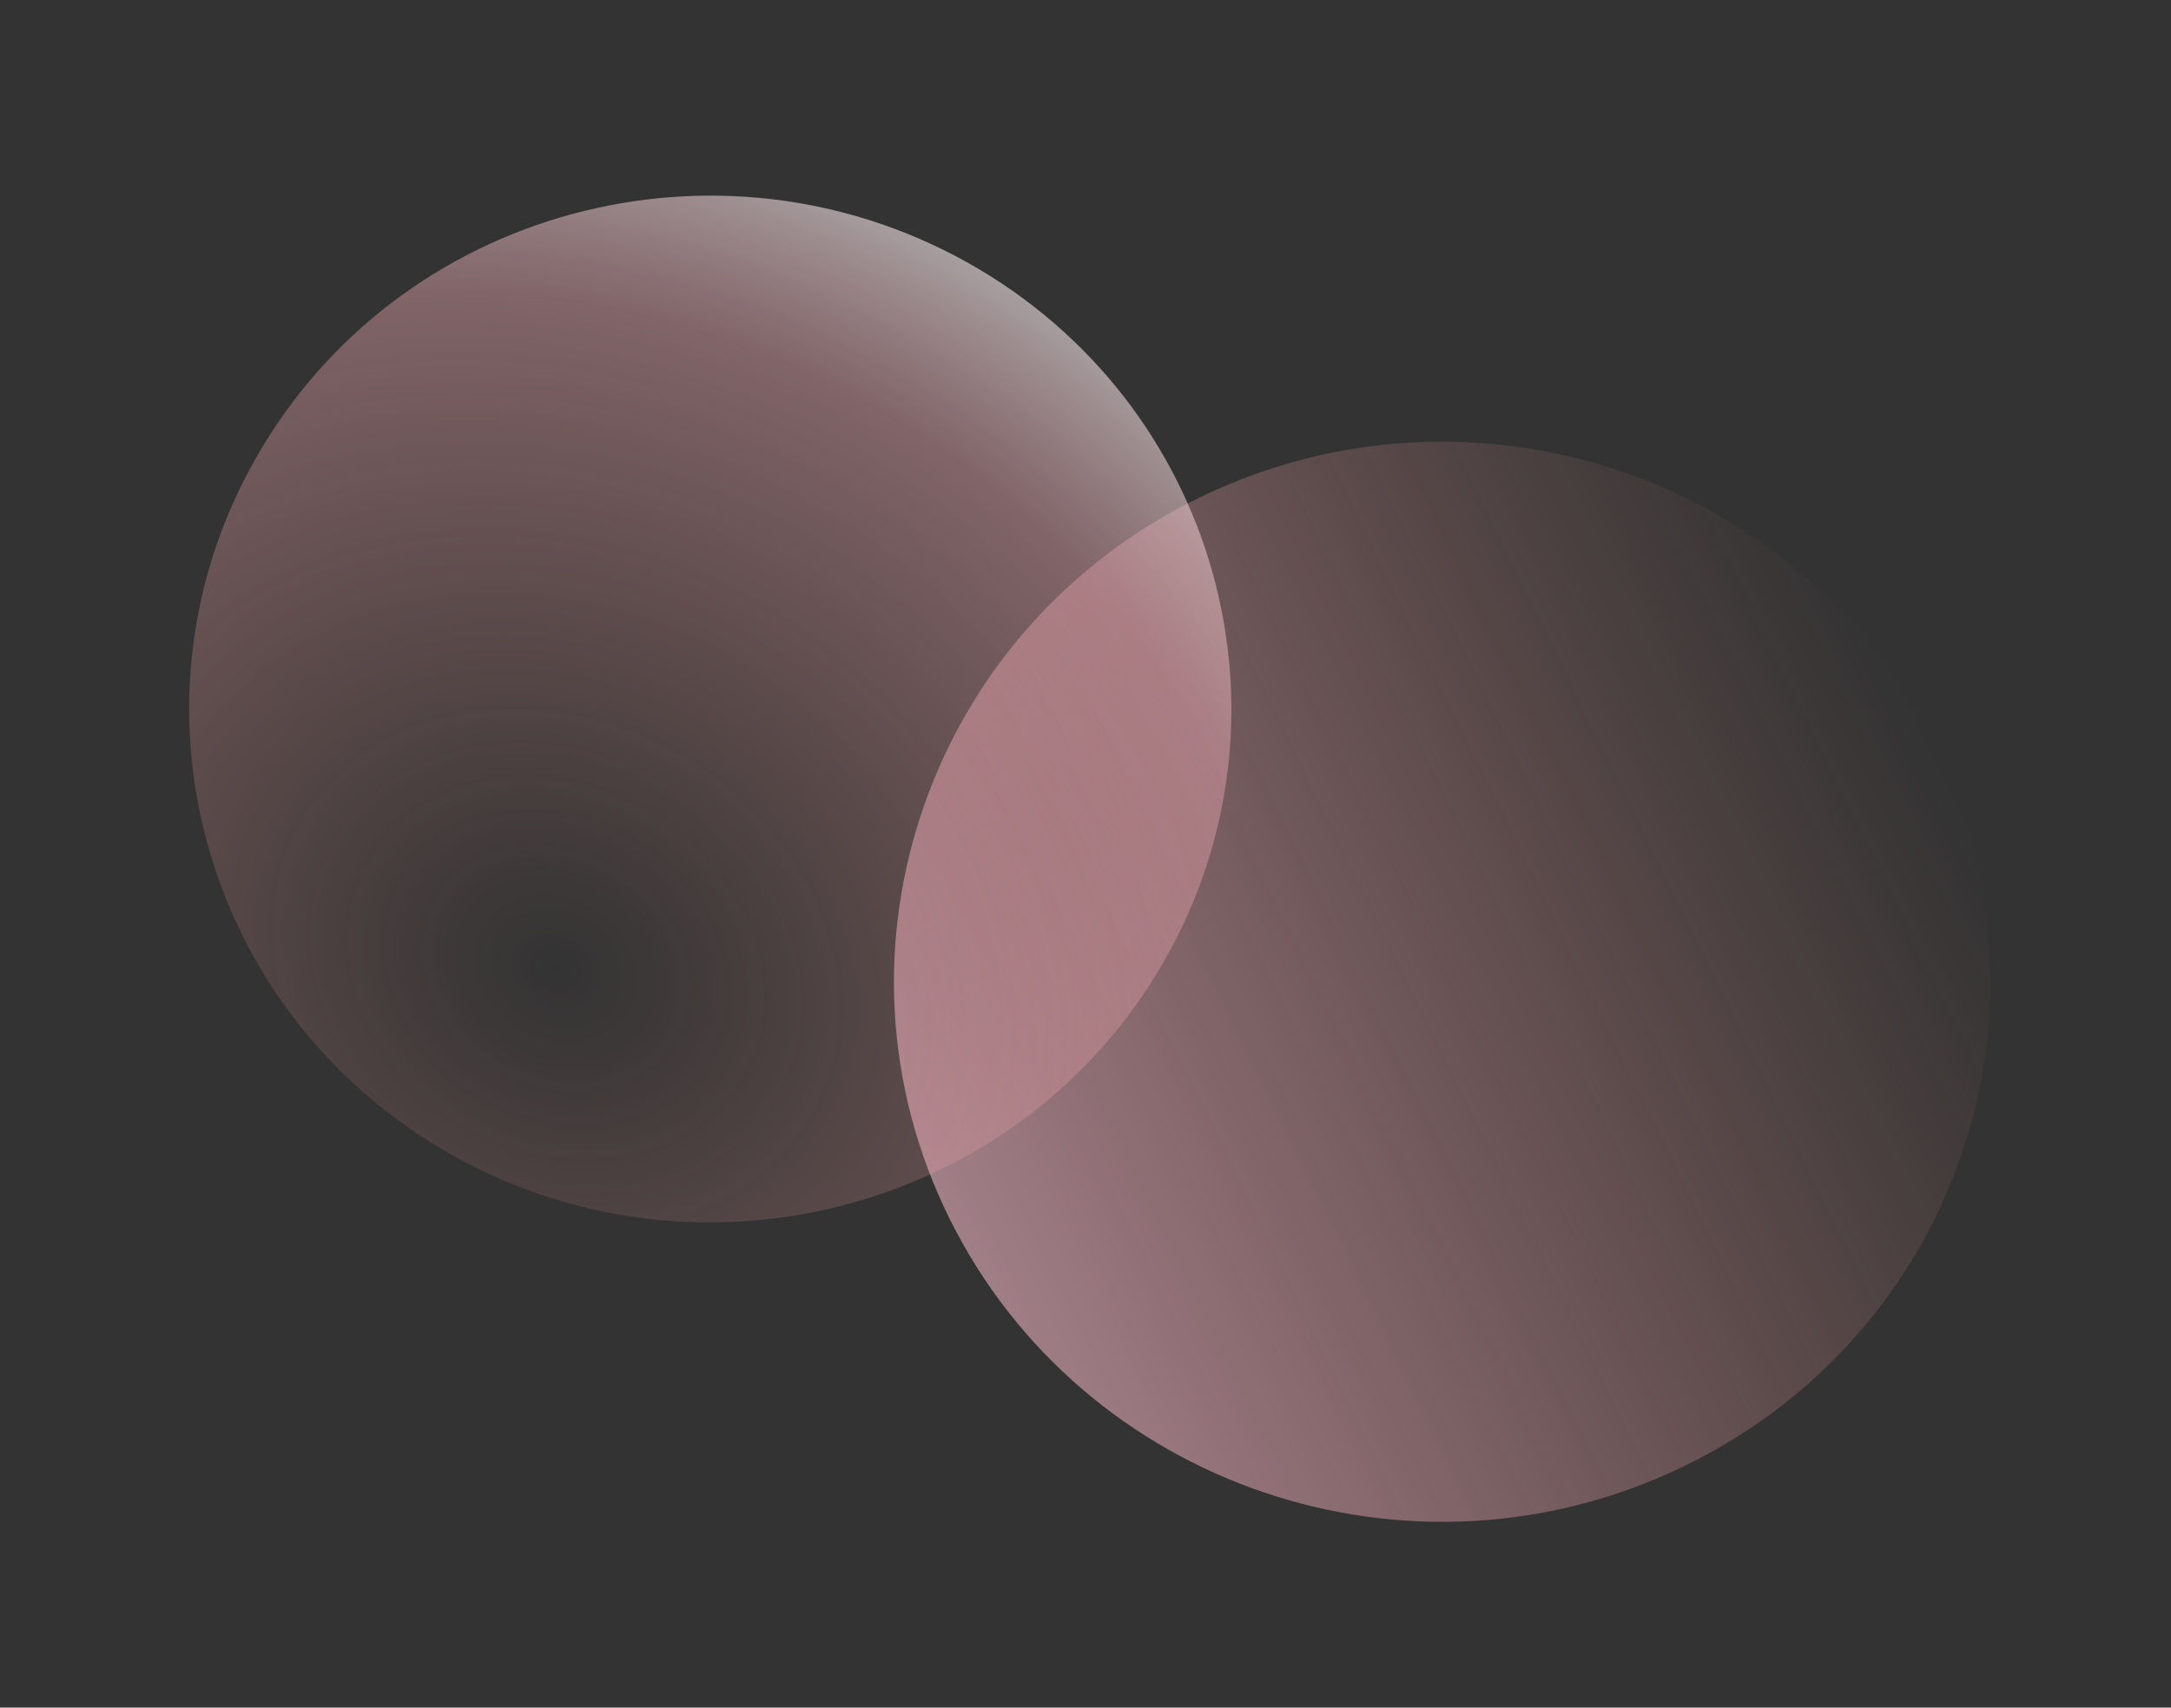 <svg xmlns="http://www.w3.org/2000/svg" xmlns:xlink="http://www.w3.org/1999/xlink" width="743.994" height="585.241" viewBox="0 0 743.994 585.241"><rect x="0" y="0" width="743.994" height="585.241" fill="#333333" stroke="none"/><defs><linearGradient id="a" x1="0.5" x2="0.5" y2="1" gradientUnits="objectBoundingBox"><stop offset="0" stop-color="#ffbfcf"/><stop offset="0.286" stop-color="#feb4be" stop-opacity="0.714"/><stop offset="1" stop-color="#fa9893" stop-opacity="0"/></linearGradient><radialGradient id="b" cx="0.5" cy="0.797" r="0.986" gradientTransform="translate(0 0.117) scale(1 0.847)" gradientUnits="objectBoundingBox"><stop offset="0" stop-color="#fa9893" stop-opacity="0"/><stop offset="0.744" stop-color="#feb4be" stop-opacity="0.616"/><stop offset="1" stop-color="#fff"/></radialGradient></defs><g transform="translate(-12599.995 -2581.932)"><g transform="matrix(0.899, -0.438, 0.438, 0.899, 12827.875, 2828.624)" opacity="0.537"><path d="M361.139,175.257c.6-103.448-82.105-186.786-184.609-186.182C74.026-10.183-9.528,74.135-10,177.583-10.6,281.03,71.973,364.37,174.477,363.766S360.534,278.705,361.139,175.257Z" transform="translate(23.706 372.904) rotate(-90)" fill="url(#a)"/></g><g transform="translate(13105.071 2761.176) rotate(121)" opacity="0.618"><path d="M344.263,164.757C344.907,67.213,265.7-11.309,167.47-10.666,69.24-9.892-10.881,69.674-11.394,167.217c-.644,97.544,78.434,176.068,176.663,175.424S343.619,262.3,344.263,164.757Z" transform="translate(23.439 357.875) rotate(-90)" fill="url(#b)"/></g></g></svg>
